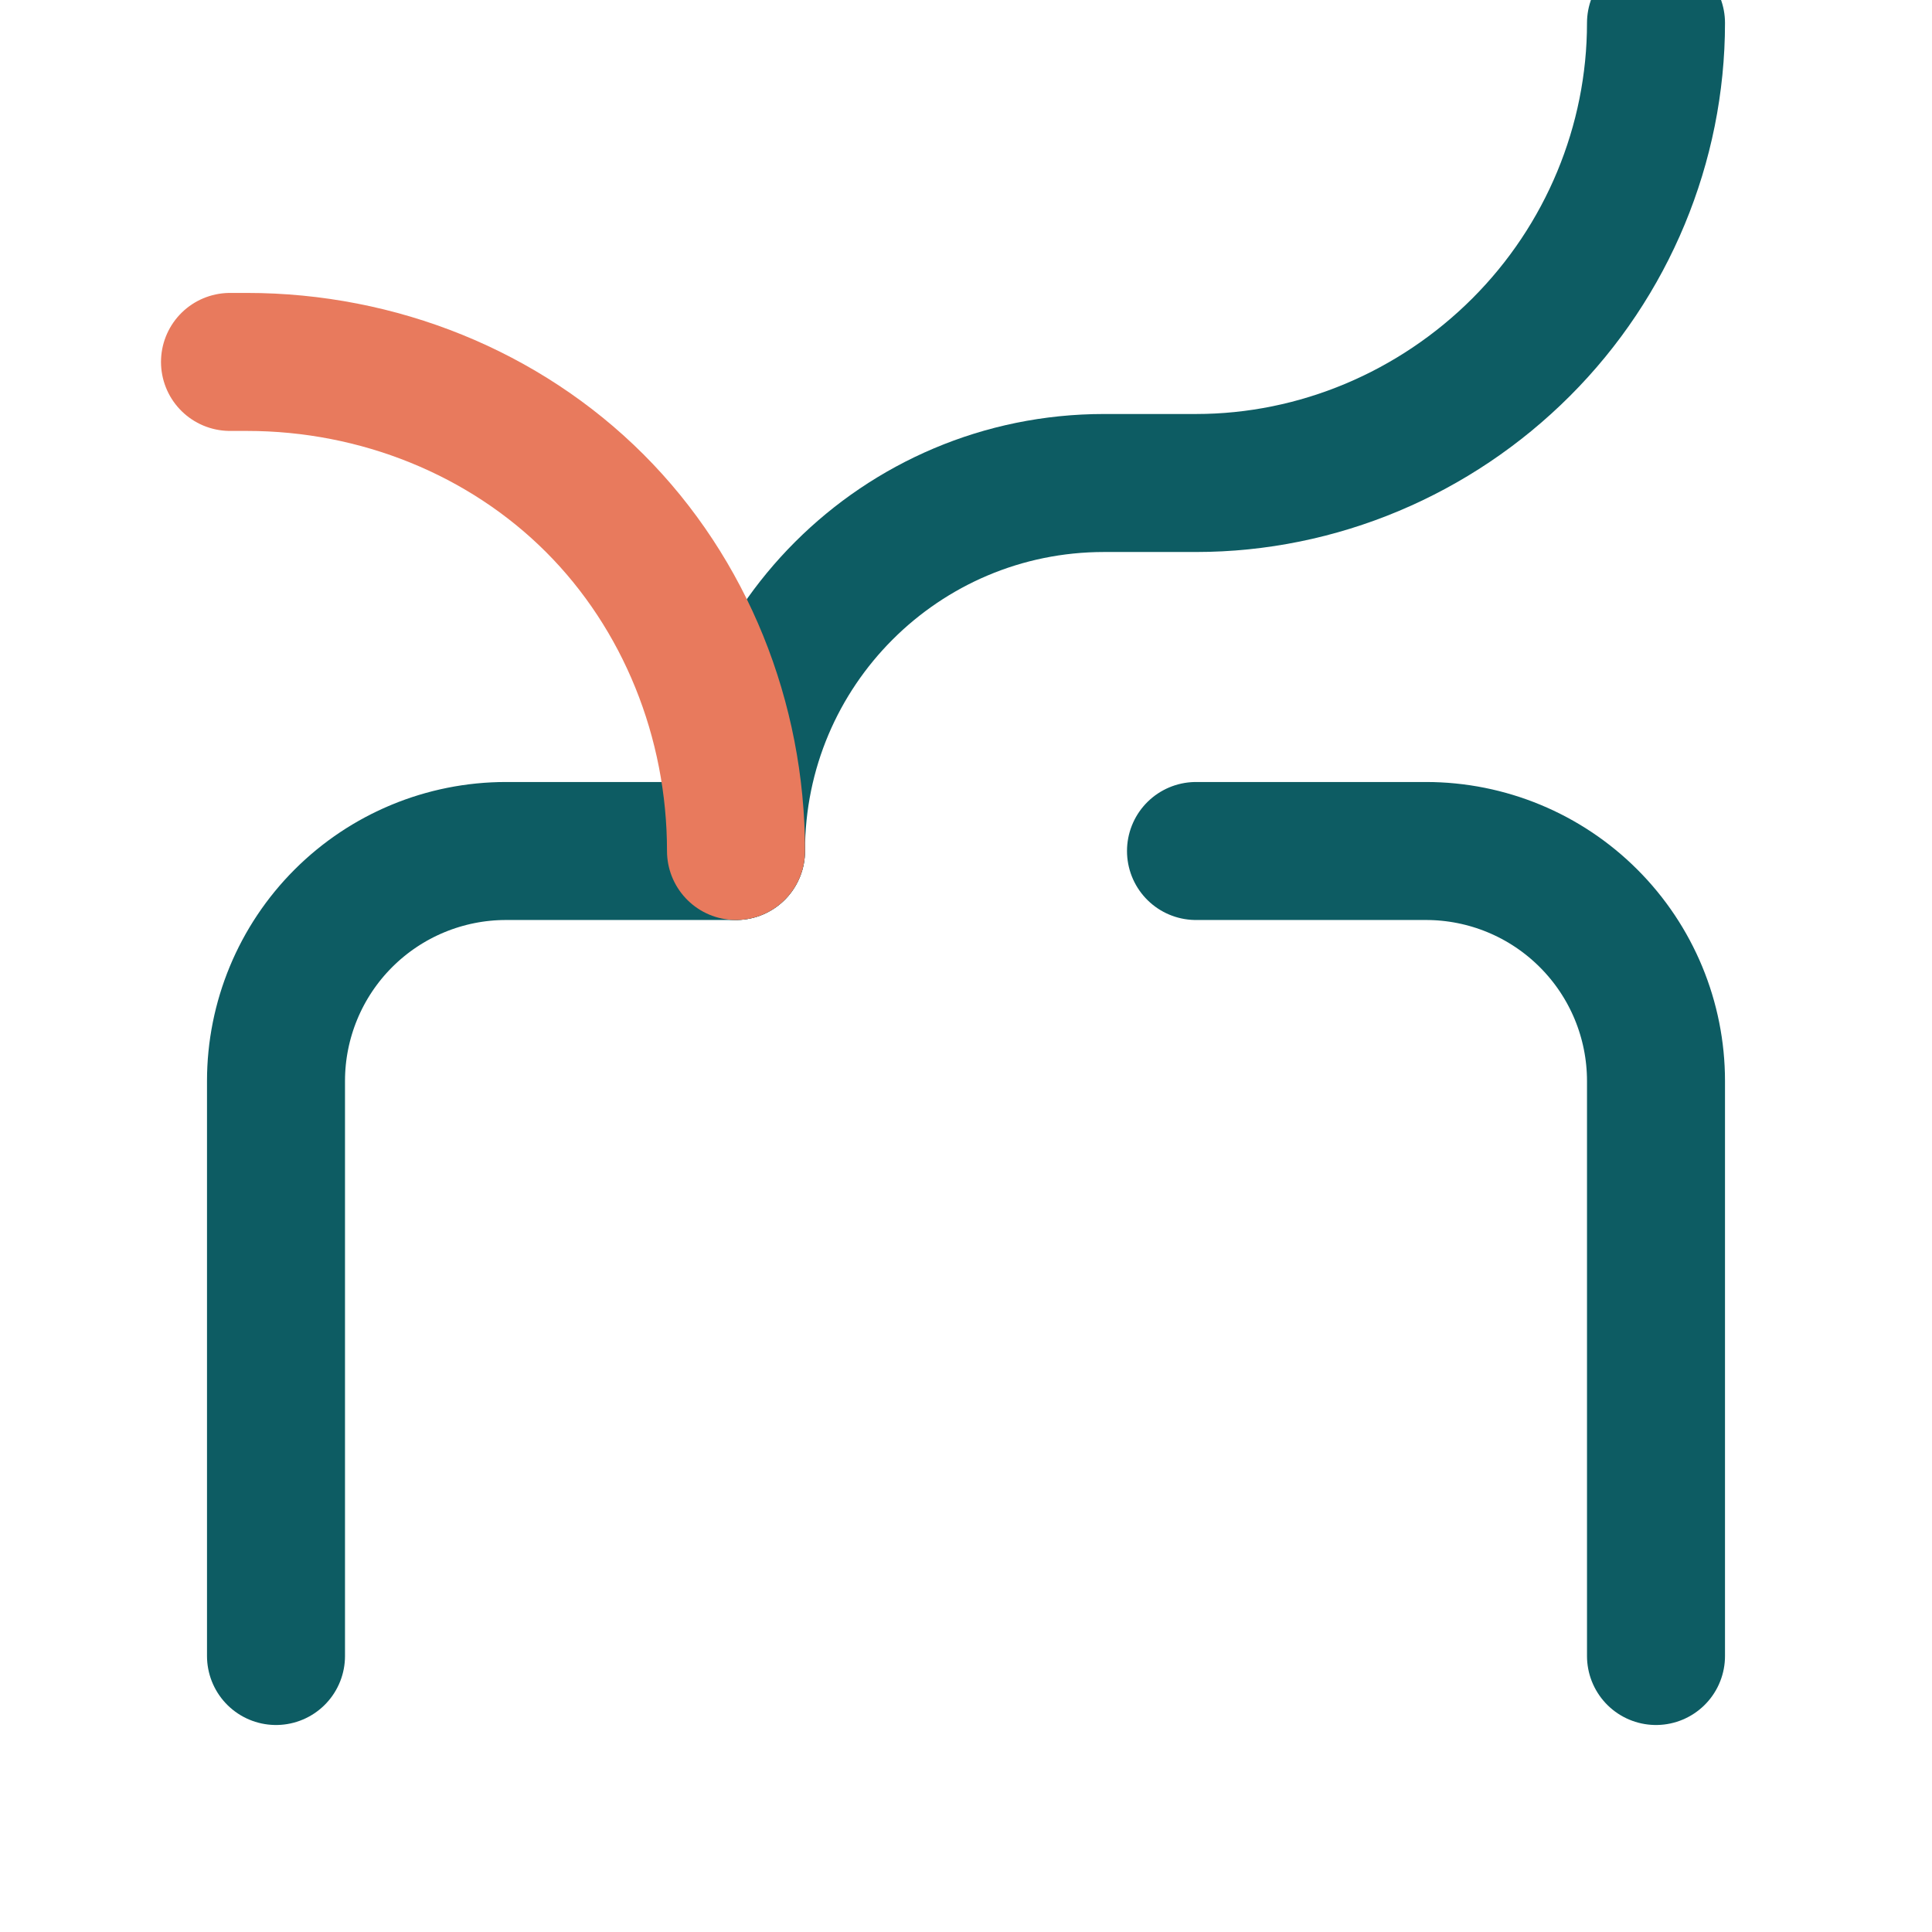 <svg width="42" height="42" viewBox="0 0 42 42" fill="none" xmlns="http://www.w3.org/2000/svg">
<path d="M6 36V23.5C6 22.174 6.527 20.902 7.464 19.965C8.402 19.027 9.674 18.5 11 18.5H16" stroke="#0D5C63" stroke-width="3" stroke-linecap="round" stroke-linejoin="round"/>
<path d="M26 18.5H31C32.326 18.5 33.598 19.027 34.535 19.965C35.473 20.902 36 22.174 36 23.5V36" stroke="#0D5C63" stroke-width="3" stroke-linecap="round" stroke-linejoin="round"/>
<path d="M16 18.5C16 14.082 19.582 10.5 24 10.5H26C28.652 10.5 31.196 9.421 33.071 7.545C34.946 5.67 36 3.126 36 0.5" stroke="#0D5C63" stroke-width="3" stroke-linecap="round" stroke-linejoin="round"/>
<path d="M16 18.5C16 15.641 14.894 12.904 12.929 10.939C10.964 8.975 8.227 7.868 5.368 7.868H5" stroke="#E87A5D" stroke-width="3" stroke-linecap="round" stroke-linejoin="round"/>
</svg>